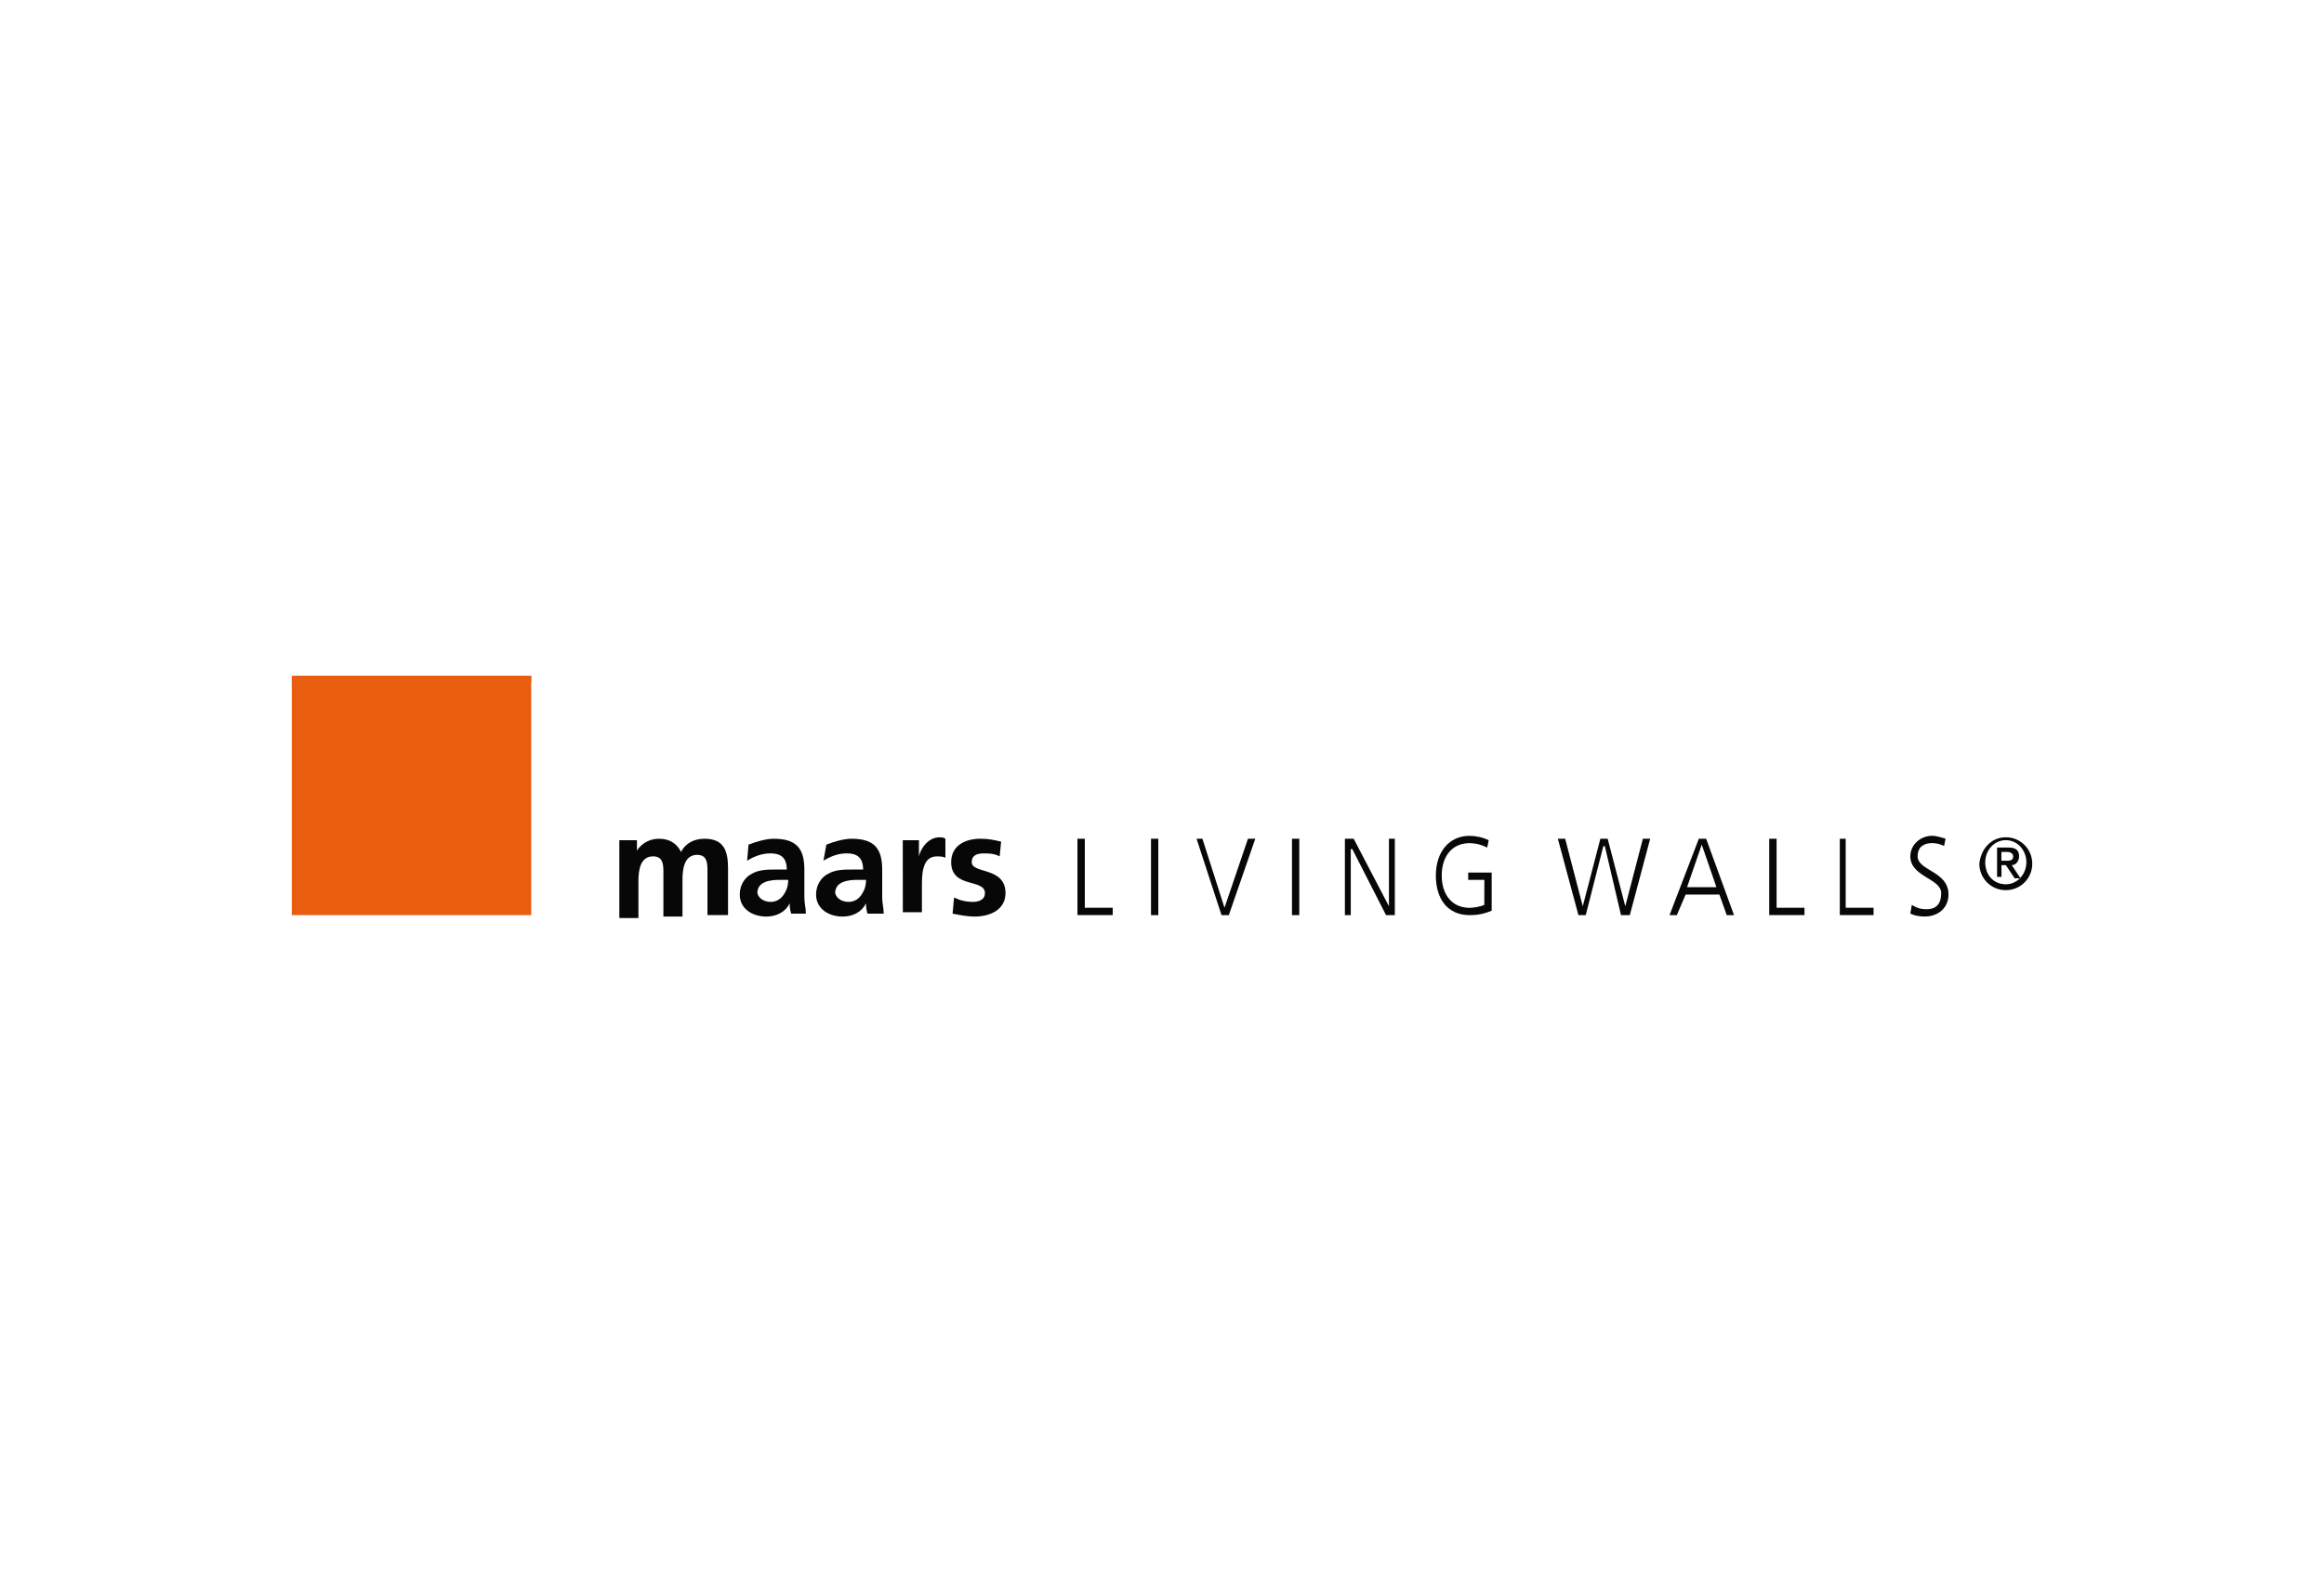 <?xml version="1.0" encoding="utf-8"?>
<!-- Generator: Adobe Illustrator 25.4.1, SVG Export Plug-In . SVG Version: 6.00 Build 0)  -->
<svg version="1.1" xmlns="http://www.w3.org/2000/svg" xmlns:xlink="http://www.w3.org/1999/xlink" x="0px" y="0px"
	 viewBox="0 0 3750.5 2572.5" style="enable-background:new 0 0 3750.5 2572.5;" xml:space="preserve">
<style type="text/css">
	.st0{display:none;}
	.st1{display:inline;}
	.st2{fill:#BE0012;}
	.st3{display:inline;fill:#0778BE;}
	.st4{fill:#28539C;}
	.st5{fill:#D35D35;}
	.st6{display:inline;fill:#BED62F;}
	.st7{fill:#E72621;}
	.st8{fill:#A00020;}
	.st9{fill:#00B0ED;}
	.st10{display:inline;fill:#005A9D;}
	.st11{display:inline;fill:#00A0E3;}
	.st12{display:inline;fill-rule:evenodd;clip-rule:evenodd;fill:#005A9D;}
	.st13{display:inline;fill:#C10230;}
	.st14{display:inline;fill:#010101;}
	.st15{display:inline;fill-rule:evenodd;clip-rule:evenodd;stroke:#000000;stroke-width:14.928;stroke-miterlimit:33.89;}
	
		.st16{display:inline;fill-rule:evenodd;clip-rule:evenodd;fill:#FEE82F;stroke:#000000;stroke-width:14.928;stroke-miterlimit:33.89;}
	
		.st17{display:inline;fill-rule:evenodd;clip-rule:evenodd;fill:#C62128;stroke:#000000;stroke-width:14.928;stroke-miterlimit:33.89;}
	
		.st18{display:inline;fill-rule:evenodd;clip-rule:evenodd;fill:#FFFFFF;stroke:#000000;stroke-width:14.928;stroke-miterlimit:33.89;}
	.st19{fill:#727D8E;}
	.st20{fill:#E95D0F;}
	.st21{fill:#070707;}
</style>
<g id="Layer_1">
	<g id="Layer_1_00000129187891624569897740000005497086722485128884_" class="st0">
		<g class="st1">
			<path class="st2" d="M1191.6,1020.7h131.2c139.7,0,187,22.4,187,181.3v189.5c0,100.7-30,160.4-187,160.4h-131.2V1020.7z
				 M1315.8,1475.8c60.8,0,66.1-23.1,66.1-73.9v-218.6c0-70.9-3-86.5-66.1-86.5V1475.8z"/>
			<polygon class="st2" points="1535.8,1551.9 1535.8,1020.7 1794.2,1020.7 1794.2,1101.3 1660.5,1101.3 1660.5,1217.7 
				1789.7,1217.7 1789.7,1298.2 1660.5,1298.2 1660.5,1471.3 1794.2,1471.3 1794.2,1551.9 			"/>
			<polygon class="st2" points="1941.4,1551.9 1809.7,1551.9 1917.9,1274.6 1821.3,1020.7 1946.9,1020.7 1979.9,1110.3 
				1981.5,1110.3 2012.7,1020.7 2137.9,1020.7 2044.5,1276.5 2149.4,1551.9 2019.5,1551.9 1982.4,1450.6 1980.9,1450.6 			"/>
			<rect x="2166.9" y="1020.7" class="st2" width="124.7" height="531.2"/>
			<path class="st2" d="M2637.8,1407.2c0,121.6-75.1,155.2-157.7,155.2c-82.6,0-157.7-33.6-157.7-155.2v-241.8
				c0-121.6,75.1-155.2,157.7-155.2c82.6,0,157.7,33.6,157.7,155.2V1407.2z M2447.1,1435.5c0,21.6,6.8,41.8,33,41.8
				c26.3,0,33-20.1,33-41.8v-298.4c0-21.6-6.8-41.8-33-41.8c-26.3,0-33,20.2-33,41.8V1435.5z"/>
			<polygon class="st2" points="2663.7,1020.7 2836.4,1020.7 2916,1407.2 2917.5,1407.2 2917.5,1020.7 3015.2,1020.7 3015.2,1551.9 
				2855.2,1551.9 2762.8,1108 2761.3,1108 2761.3,1551.9 2663.7,1551.9 			"/>
			<path class="st2" d="M898.4,1020c146.9,0,266,119.1,266,266s-119.1,266-266,266s-266-119.1-266-266S751.5,1020,898.4,1020
				 M898.4,1072.1c-118,0-213.9,96-213.9,213.9s96,213.9,213.9,213.9s213.9-96,213.9-213.9S1016.4,1072.1,898.4,1072.1"/>
			<polygon class="st2" points="855.8,1302.1 803,1249.3 734.6,1317.7 857.1,1440.2 1071.6,1225.7 1001.9,1156 			"/>
			<path class="st2" d="M3030.1,1064.9c0-24.3,19.7-44,44-44s43.9,19.7,43.9,44s-19.7,43.9-43.9,43.9
				C3049.8,1108.9,3030.1,1089.2,3030.1,1064.9 M3036.7,1064.9c0,20.6,16.7,37.3,37.4,37.4c20.7,0,37.3-16.8,37.4-37.4
				c0-20.7-16.7-37.4-37.4-37.4C3053.4,1027.6,3036.7,1044.3,3036.7,1064.9"/>
			<path class="st2" d="M3077.1,1041.8c4.5,0,8,1.1,10.5,3.3c2.5,2.2,3.8,5.2,3.8,9c0,2.9-0.7,5.4-2,7.5s-3.4,3.6-6.2,4.4v0.2
				c1.4,0.2,2.5,0.7,3.3,1.3c0.9,0.6,1.6,1.4,2.1,2.2c0.5,0.8,0.9,1.8,1.1,2.9c0.2,1,0.4,2.2,0.5,3.3c0.1,1.2,0.2,2.3,0.2,3.5
				c0.1,1.2,0.2,2.3,0.3,3.5c0.2,1.1,0.4,2.2,0.7,3.2s0.8,1.9,1.5,2.7h-7c-0.4-0.5-0.7-1.1-0.9-2c-0.1-0.8-0.2-1.8-0.3-2.8
				c0-1-0.1-2.1-0.2-3.3c0-1.2-0.2-2.3-0.4-3.5c-0.2-1.1-0.4-2.2-0.6-3.2c-0.3-1-0.7-1.9-1.3-2.7c-0.6-0.8-1.3-1.4-2.2-1.8
				c-0.9-0.5-2.2-0.7-3.7-0.7h-15.1v20.1h-6.2v-47L3077.1,1041.8L3077.1,1041.8z M3078.5,1063.1c1.3-0.2,2.5-0.6,3.5-1.3
				c0.9-0.6,1.8-1.5,2.3-2.5c0.6-1.1,0.9-2.5,0.9-4.2c0-2.4-0.7-4.3-2-5.8s-3.5-2.2-6.4-2.2h-15.6v16.4h13
				C3075.7,1063.4,3077.1,1063.3,3078.5,1063.1"/>
		</g>
	</g>
	<g id="Ebene_1" class="st0">
	</g>
	<g id="svg2" class="st0">
	</g>
	<g id="layer" class="st0">
		<path class="st3" d="M3083.6,1399.5h4.6c2.9,0,5.4-0.4,5.4-3.3s-3.3-3.3-5.4-3.3h-4.6V1399.5z M3077.8,1388.7h10.4
			c7.1,0,10.8,2.1,10.8,7.9c0,4.6-3.3,6.6-7.1,7.1l7.5,11.2h-5.8l-6.6-11.2h-3.3v11.2h-5.8L3077.8,1388.7L3077.8,1388.7z
			 M3087.8,1419.8c10.4,0,18.7-7.5,18.7-18.3s-8.3-18.3-18.7-18.3s-18.7,7.5-18.7,18.3S3077.4,1419.8,3087.8,1419.8 M3087.8,1378.7
			c13.3,0,25.3,9.1,25.3,23.2s-12,23.2-25.3,23.2s-25.3-9.1-25.3-23.2C3062.5,1387.5,3074.5,1378.7,3087.8,1378.7 M2256.5,1298.3
			l33.2-92.9h0.8l32.8,92.9H2256.5z M2439.8,1323.2l-68-178.8h-159.3l-105.8,282.9h70.1c26.5-61.4,86.7-104.5,156.8-104.5
			c10.8,0,31.5,0,31.5,0h74.7V1323.2z M2344,1385l14.1,42.7h121.5l-16.2-42.7H2344z M2714.4,1144.8h99.6v282.9h-170.1l-58.9-205.3
			h-0.8v205.3h-99.6v-282.9H2658l56,199.5h0.8v-199.5H2714.4z M2171,1228.2h-88.8v199.5h-115.7v-199.5h-82.1v-83.4H2171V1228.2z
			 M3112.2,1228.2h-84.6v199.5h-115.7v-199.5h-82.2v-83.4h282.5V1228.2L3112.2,1228.2z M1733.8,1226.5c0,36.9,158.5,2.1,158.5,111.2
			c0,75.9-80.1,95-146.8,95c-44.4,0-81.3-4.1-124.4-13.3V1346c31.1,12,69.3,18.7,103.7,18.7c27,0,51.9-5.4,51.9-19.5
			c0-38.2-158.5-3.7-158.5-113.7c0-78,86.3-91.7,155.1-91.7c32.4,0,68.4,3.7,100,10v72.6c-25.7-8.3-56.4-14.1-89.6-14.1
			C1765.3,1207.8,1733.8,1208.3,1733.8,1226.5 M1504.8,1144.8h99.1v282.9h-170l-58.9-205.3h-0.8v205.3h-99.6v-282.9H1448l55.6,199.1
			h0.8v-199.1H1504.8z M1091.2,1364.2c-41.5,0-46.5-47.7-46.5-78.4c0-26.1,3.3-78.4,46.5-78.4c44,0,46.9,51.9,47.7,78.4
			C1138.1,1316.5,1136.9,1364.2,1091.2,1364.2 M1091.2,1139.8c-105.4,0-167.2,51.4-167.2,146.4c0,96.2,61.8,146.4,167.2,146.4
			s168.4-49.8,168.4-146.4C1259.6,1191.2,1196.6,1139.8,1091.2,1139.8 M856,1277.1l111.2,150.6H829.1L754,1307.8h-0.8v119.9H637.4
			v-282.9h115.7V1256h0.8l72.2-111.2H958L856,1277.1z"/>
	</g>
	<g id="Layer_1_1_" class="st0">
		<g class="st1">
			<path class="st4" d="M3117.9,1494.8V1126h-71.3v368.8H3117.9z M2747,1222.4h-77.5l-58.7,205.4l-56.6-205.4h-79.6l92.2,270.3h85.9
				L2747,1222.4z M2185.4,1494.8v-65h-148.8v-306h-77.5v370.9L2185.4,1494.8L2185.4,1494.8z M2996.4,1494.8V1302
				c0-58.7-33.5-88-113.2-88c-96.4,0-115.3,50.3-119.4,90.1h69.2c4.2-23.1,18.9-35.6,50.3-35.6c27.2,0,41.9,8.4,41.9,29.3
				c0,6.3-2.1,14.7-12.6,18.9c-18.9,8.4-37.7,8.4-60.8,12.6c-35.6,6.3-54.5,14.7-67.1,25.1c-21,14.7-31.4,37.7-31.4,67.1
				c0,41.9,25.1,81.7,85.9,81.7c37.7,0,65-14.7,88-39.8v31.4L2996.4,1494.8L2996.4,1494.8L2996.4,1494.8z M2925.2,1394.2
				c0,16.8-10.5,56.6-62.9,56.6c-23.1,0-35.6-12.6-35.6-33.5c0-21,14.7-33.5,39.8-37.7c21-4.2,44-8.4,60.8-14.7L2925.2,1394.2
				L2925.2,1394.2z M2455.7,1494.8V1302c0-58.7-33.5-88-113.2-88c-96.4,0-115.3,50.3-119.5,90.1h69.2c4.2-23.1,18.9-35.6,50.3-35.6
				c27.2,0,41.9,8.4,41.9,29.3c0,6.3-2.1,14.7-12.6,18.9c-18.9,8.4-37.7,8.4-60.8,12.6c-35.6,6.3-54.5,14.7-67.1,25.1
				c-21,14.7-31.4,37.7-31.4,67.1c0,41.9,25.1,81.7,85.9,81.7c37.7,0,65-14.7,88-39.8v31.4L2455.7,1494.8L2455.7,1494.8z
				 M2384.5,1394.2c0,16.8-10.5,56.6-62.9,56.6c-23.1,0-35.6-12.6-35.6-33.5c0-21,14.7-33.5,39.8-37.7c21-4.2,44-8.4,60.8-14.7v29.3
				L2384.5,1394.2L2384.5,1394.2z M1910.9,1377.4v-23.1c0-69.2-31.4-140.4-125.7-140.4c-119.5,0-136.2,94.3-136.2,148.8
				c0,85.9,46.1,140.4,134.1,140.4c71.3,0,117.4-41.9,125.7-90.1h-73.3c-6.3,12.6-16.8,31.4-54.5,31.4c-39.8,0-56.6-29.3-58.7-67.1
				L1910.9,1377.4L1910.9,1377.4z M1835.4,1329.2h-115.3c2.1-27.2,18.9-58.7,60.8-58.7C1822.9,1272.7,1833.3,1302,1835.4,1329.2
				L1835.4,1329.2z M1619.6,1299.9c0-94.3-44-176-155.1-176h-159.3v370.9h159.3C1558.8,1494.8,1619.6,1425.6,1619.6,1299.9z
				 M1540,1306.2c0,65-21,125.7-94.3,125.7h-62.9v-245.2h62.9C1519,1186.7,1540,1232.8,1540,1306.2L1540,1306.2z M955.3,1343.9
				c8.4,10.5,27.2,35.6,27.2,35.6s-18.9,25.1-27.2,35.6c-18.9,23.1-54.5,27.2-77.5,6.3c-23.1-18.9-27.2-54.5-6.3-77.5
				c18.9-23.1,54.5-27.2,77.5-6.3C951.1,1339.7,953.2,1341.8,955.3,1343.9L955.3,1343.9z M1120.8,1492.7
				c-29.3-4.2-54.5-16.8-79.6-44c-4.2-4.2-8.4-8.4-14.7-14.7c-6.3,8.4-12.6,16.8-18.9,23.1c-14.7,16.8-27.2,29.3-52.4,37.7l0,0
				L1120.8,1492.7L1120.8,1492.7z"/>
			<path class="st5" d="M1156.5,1270.6h-88l-42,52.4l44,54.5L1156.5,1270.6z"/>
			<path class="st4" d="M1009.8,1299.9l-134.2-230.5l-243.1,425.4h238.9l0,0c-41.9-10.5-81.7-56.6-81.7-113.2
				c0-69.2,54.5-123.6,123.6-123.6C951.1,1255.9,982.5,1272.7,1009.8,1299.9L1009.8,1299.9L1009.8,1299.9z"/>
		</g>
	</g>
	<g id="Laag_1" class="st0">
	</g>
	<g id="Layer_1_00000019662766914044676020000002106210135412913081_" class="st0">
		<path class="st6" d="M2613,1782c131.4,0,255.9-50.7,350.5-145.3c94.5-94.5,145.3-219,145.3-350.5s-50.7-255.9-145.3-350.5
			S2746.8,790.5,2613,790.5H1137.4c-274.4,0-495.8,223.7-495.8,495.8c0,131.4,50.7,255.9,145.3,350.5
			c94.5,94.5,216.7,145.3,350.5,145.3H2613 M1162.7,1763.5c-119.9,0-232.9-48.4-320.5-133.7c-89.9-89.9-140.6-212.1-140.6-343.6
			s50.7-253.6,140.6-343.6c85.3-85.3,200.6-133.7,320.5-133.7h1424.9c119.9,0,232.9,48.4,320.5,133.7
			c89.9,89.9,140.6,212.1,140.6,343.6c0,262.9-207.5,477.3-461.1,477.3H1162.7L1162.7,1763.5z"/>
		<path class="st6" d="M2696,1284v-2.3c89.9-13.8,145.3-71.5,145.3-156.8c0-69.2-50.7-154.5-205.2-154.5h-419.7v39.2
			c23.1,0,48.4,4.6,48.4,41.5v475c0,39.2-27.7,41.5-48.4,41.5l0,0c-18.4-11.5-27.7-34.6-39.2-73.8l-179.8-525.7h-332v32.3
			c27.7,0,43.8,11.5,43.8,27.7c0,13.8-6.9,41.5-16.1,71.5L1561.7,1487c-23.1,66.9-32.3,83-59.9,85.3c2.3-53,9.2-106.1,13.8-159.1
			h-36.9c-4.6,69.2-43.8,89.9-106.1,89.9h-189.1v-184.6h108.4c50.7,0,57.6,20.8,62.3,69.2h32.2c-2.3-39.2-6.9-80.7-6.9-119.9
			c0-43.8,2.3-78.4,6.9-115.3h-32.3c-6.9,48.4-13.8,69.2-62.3,69.2h-108.3v-154.5h191.4c57.6,0,83,39.2,83,76.1h32.3
			c-2.3-43.8-4.6-87.6-6.9-136v-39.2H916v39.2c23.1,0,48.4,4.6,48.4,41.5v475c0,39.2-27.7,41.5-48.4,41.5v39.2h581l0,0h230.6
			l-2.3-32.3c-23.1,0-48.4-2.3-48.4-27.7c0-20.8,11.5-59.9,30-119.9h219c27.7,83,30,101.5,30,119.9c0,20.8-30,25.4-48.4,25.4v32.3
			h332l0,0h412.7c87.6,0,221.3-18.4,221.3-168.3C2873.6,1337,2790.6,1286.3,2696,1284 M1736.9,1330.1l78.4-251.3h2.3l80.7,251.3
			H1736.9z M2483.9,1071.8h39.2c92.2,0,96.8,46.1,96.8,80.7c0,48.4-39.2,71.5-103.8,71.5h-34.6L2483.9,1071.8L2483.9,1071.8z
			 M2536.9,1500.7h-53v-182.2h46.1c76.1,0,126.8,30,126.8,96.8C2656.8,1482.2,2606.1,1500.7,2536.9,1500.7z"/>
	</g>
	<g id="Laag_1_00000052079781775629486930000009133151403395860124_" class="st0">
	</g>
	<g id="svg2_00000034809424176935137850000004826334764145018023_" class="st0">
		<g id="g10" transform="matrix(1.333,0,0,-1.333,0,125.16)" class="st1">
			<g id="g12" transform="scale(0.1)">
				<path id="path14" class="st7" d="M5723.4-5644.4c336.1,0,622-219.1,651.1-499.4l2.4,14.9v-5128.2l0.6-4.9
					c0-272.7-293.1-494.3-654.1-494.3c-360,0-653.5,221.5-654.7,492.6V-6129l3.2-14.9C5100.5-5863.6,5387.3-5644.4,5723.4-5644.4
					 M4780.3-6113.7l-0.5-8l-4.1-7.3v-5134.7c0.8-433.4,425.6-785.9,947.8-785.9c521.8,0,947.4,353.1,947.4,787.5c0,0,0,4.3,0,7.1
					v5133.3l-4.6,8c-45,435.1-450.3,762.8-942.7,762.8C5230.5-5350.9,4824.7-5678.6,4780.3-6113.7"/>
				<path id="path16" class="st7" d="M11815.1-7000.5c0,0,0.8,0,1.5,0c-0.7,0-0.7,0-0.9,0H11815.1z M9170-11222.5l4.2,3979.6
					c0,36.2,0,145.5-113.9,201.8c-48.4,25-116.8,36.1-143,39.6l-9.4,0.9l-1084.5,0.8l6,1.5c-334.8,13.9-597.5,300.5-597.5,652.5
					c0,351.5,262.7,638.6,597.5,652.6l-6,1.5h4006.4h-14c322.7-31,565.4-312.3,565.4-654.5c0-340.9-242-620.8-562.3-653.6
					c-48.4-0.8-524.9-0.8-1076.8-0.8c-60.2,0-144.3-13.5-201.6-74.7c-50.4-54.9-58.3-124.2-58.3-164.2c0-10.8,0.5-18.9,0.7-24.5
					l-0.2,13.7v-3988.5c-9.6-290.7-303.7-529.9-656.7-529.9C9464.4-11768.7,9170-11523.8,9170-11222.5 M7823.5-5398.4h-4l-2.9-1.5
					c-491.4-20.6-877.7-436-877.7-945.8c0-509.5,386.3-924.9,878.4-946.1h2.7l3.5-1.6c0,0,1022.4-1,1057.1-1
					c0-97.8-4.1-3928.2-4.1-3928.2c0-462.8,426.2-840.2,949.6-840.2c519.2,0,935.7,360.3,948.3,819.3c0,0,1.6,3864.3,1.6,3949
					c1049,0,1052,0.5,1064.7,2.2c476.6,46,833.6,452.7,833.6,946.1c0,493.9-357.1,900.6-830.7,946.3l-6.6,0.9l-7.1,0.5
					L7823.5-5398.4"/>
				<path id="path18" class="st7" d="M21278.7-5388.9c-0.9,0-2.6,0-3.4,0.4C21277.4-5388.9,21278.7-5388.9,21278.7-5388.9
					 M21273.9-5387.9c0.6-0.5,0.6-0.5,1.5-0.5l-4.1,0.5C21272.6-5387.9,21273.1-5387.9,21273.9-5387.9 M18426.8-11019.3v4592.8
					c0,410.8,273.8,745,610.4,745c833.1,2.5,2086.1,4.8,2197.9,2.5c874.8-130.1,1558.8-891,1558.8-1736.2
					c0-363.1-115.7-712-335.9-1007c-0.9-1.1-5-6.8-5-6.8c-22.9-27.5-69.2-84.3-70.5-160.8v-3.6c0-64.3,30.8-124.5,92.1-180.4l1.5-1
					c370.9-326.3,583.9-789.1,583.9-1270.7c0-951.9-810.3-1726.2-1805.7-1726.2h-2217
					C18700.6-11771.7,18426.8-11434.1,18426.8-11019.3 M19036.6-5387.9c-498.1,0-903.4-466.2-903.4-1038.6v-4592.8
					c0-576.9,405.3-1046.2,904-1046.2h2217c1157.3,0,2098.5,906.3,2098.5,2020.1c0,551.2-237.3,1079.7-650.6,1460.5
					c251.1,342,385.5,747,385.5,1169.7c0,1004.5-780.2,1875.4-1813.7,2027.4C21245.5-5384.4,21082.4-5382.5,19036.6-5387.9"/>
				<path id="path20" class="st7" d="M20914.9-7103.4c116.4,0,215-141.9,215-309s-98.6-308.5-215-308.5c-0.6,0-750.8-1.2-919.2-1.2
					v615.7C20163-7106.1,20910.8-7103.4,20914.9-7103.4 M20914.4-6810.3l-954.1-2.8c-142.4,0-258.1-115.6-258.1-258.2v-685.6
					c0-142.4,115.7-258.1,258.1-258.1l954.7,0.9c280.2,0,508.3,270,508.3,601.8c0,332.2-228,602-508.3,602L20914.4-6810.3"/>
				<path id="path22" class="st7" d="M20014.8-10174.1c144.6,0,1048.2,1.2,1048.2,1.2c142.4,0,257.6,138.2,257.6,308.7
					c0,168.1-115.2,304.8-257.6,304.8c0,0-1006.5,1-1048.2,1V-10174.1L20014.8-10174.1z M19721-9523.4
					c0,142.8,122.5,258.7,273,258.7c0,0,1067.9-1.1,1069-1.1c304.4,0,551.3-268.9,551.3-598.3c0-332.1-246.9-602-551.3-602
					c0,0-1069-1-1069.7-1c-149.7,0-272.2,115.6-272.2,258.6L19721-9523.4"/>
				<path id="path24" class="st7" d="M13795.4-5975.3c0,1,0.9,2,0.9,2.4c1.3,1.1,1.3,1.5,1.3,2
					C13797.6-5971.8,13795.4-5975.3,13795.4-5975.3 M13797.6-5970.9l0.6,1C13797.9-5970.5,13797.9-5970.5,13797.6-5970.9
					 M12150.6-11697.5c-156.5,69.9-276.2,196.7-335.5,357.4c-62.3,166.1-53.4,348.2,23.7,512c21.6,46.5,2187.6,4657,2219.5,4722.8
					c180.3,360.6,476.8,413.7,637.6,413.7c273.1,0,521.1-161.5,632.2-411.8c0,0,2095.9-4735,2097.2-4737.4
					c38.6-88.2,58.3-181.1,58.3-273c0-81.4-15.4-163.1-46-240.7c-63.9-159.6-186-284.4-344.6-350.5
					c-335.2-140.9-730.5,21.8-880.7,362.4l-296.8,668.5l-44.8,64.1l-64,32.2l-63.3,22.2l-54.1-0.5h-2125.4l-73-8.3l-56.1-32.2
					l-56.6-43.8l-25.6-49.1l-312.5-664.9C12881.9-11691.7,12483.4-11845.4,12150.6-11697.5 M13796.3-5972.9
					c-12.7-25.4-157.3-333.2-2223.5-4730.7c-61.4-130.9-92.5-270.2-92.5-409.6c0-111.1,20.2-222.4,60-329.5
					c87.4-235,261.7-421.1,491.2-522.7c477.5-212.2,1049.2,6.6,1274.3,486.6c0,0,268.2,571.1,295.2,629.5h2070.9
					c33.8-75,272.2-611.8,272.2-611.8c214.6-485,780.7-716.1,1262-514.8c232,97.4,411.1,279.8,503.8,513.4
					c94.8,238.1,89.1,501.1-16.1,740.1L15596-5984.2c-158.3,355.9-511.5,586.3-900.1,586.3
					C14512.3-5397.9,14058.4-5453.7,13796.3-5972.9"/>
				<path id="path26" class="st7" d="M14281.2-9220.2c-6.3,9.2-9.9,25-9.9,43.7c0,28.5,7.2,65.1,25.5,107l320,737.6
					c8.7,21.4,17.6,36,25.2,46.9c6.7-10.9,15.7-25.5,25.7-46.9l320.2-738.1c17.9-41.4,24.7-78,24.7-105.4c0-19.8-3.8-35-10.1-43.8
					c-1.8-4.1-8.7-14.4-41.1-14.4h-639.9C14289.9-9233.7,14282.7-9223.4,14281.2-9220.2 M14642-7975.1c-71.4,0-203.6-31-294.9-240
					l0,0l-319.1-738.3c-69.2-158.5-66.4-314.5,7.8-427.2c61.4-92.7,165-146.6,285.8-146.6h639.9c121,0,225,53.9,286.4,146.6
					c74.2,112.7,77.4,268.8,8.9,427.2c-0.4,0.4-320.2,738.3-320.2,738.3C14845.5-8006.1,14712.3-7975.1,14642-7975.1"/>
			</g>
		</g>
	</g>
	<g id="Ebene_1_00000083794924070830826470000012810132836274606234_" class="st0">
		<g class="st1">
			<path class="st8" d="M2921.1,1486.1c14-40,58-125.6,111.4-125.6c9.9,0,16.5,4.8,19.7,11.7c3.4,7.4,2.9,17.6-0.8,26.4
				C3032.7,1443.2,2979.4,1476.4,2921.1,1486.1 M2591.4,1411.7c-1.9,37.9-55.3,156.6-122.2,156.6c-29.2,0-30.6-29.1-24.7-54.7
				c9.4-41,66.2-141,118.4-141C2584.3,1372.6,2592.4,1392.1,2591.4,1411.7 M1015,1543.3c-49.8,31.9-99.8,51.2-150.4,51.2
				c-76.3,0-119.1-29.4-119.1-66.6c0-26.4,25-50.2,69.5-50.2C874.5,1477.8,942.3,1508.7,1015,1543.3 M2915.3,1513.1
				c43.5-7,181.5-28.9,200.9-98c16-56.8-37.4-84.6-91.9-84.6c-108.6,0-218.5,67.3-246.5,177.9c-1.5,5.7-2.5,11.7-3,17.7
				c-33.7,28.9-66.6,44.6-84.9,44.6c-20.1,0-22.7-13.9-13.4-31.9l173-335.2h-140.8l-92.5,179c-6.8-25-35.2-54.2-97.4-54.2
				c-118.3,0-187.4,98.2-211.8,164.9c-4.2,11.6-6.9,22.9-8.2,33.8c-33.3,28.3-65.7,43.7-83.8,43.7c-20.1,0-22.7-13.9-13.4-31.9
				l50.1-97.1c25.9-50.1,2.8-105.1-66.5-105.1c-60.2,0-115.3,32.5-182.8,81.7l37.8-73.2h-145.4l-42.8,83
				c-46.6,90.2-129,142.6-162.5,142.6c-20.1,0-23-14.1-13.4-31.9l105.1-193.8h-145.3l-58.5,107.8c-21.8,40.2-75.9,99.8-164.2,99.8
				c-59.7,0-121-15.4-184.5-34.9c100.8-61.2,202.7-146,296.6-254.5c186.5-215.6,310-297.3,514.3-297.3
				c263.9,0,362.4,99.8,362.4,182.1c0,63.3-30.1,83.6-54.8,94.9l3.7,21.4c117-4.4,182.6-62,182.6-128.7c0-116-199.4-204.6-514-204.6
				c-270.8,0-505.6,111.9-663.9,279.8c-85.9,91.1-170.4,191.2-255.1,266.2c-71.5-21.6-145.8-39.5-223.4-39.5
				c-150.8,0-246.7,38-246.7,103.8c0,58.4,106.9,94.6,233.2,94.6c71.5,0,152.5-17.6,237.1-52.9c66.7,29.1,136.2,52.9,206.4,52.9
				c92.2,0,169.5-47.1,220.1-90.7c-24.2,49.8,6.7,90.7,62.4,90.7c52.5,0,134.4-30.8,204.1-95.2l-44.7,86.7h145.4l12.9-25
				c30-58.5,104.9-192,178.5-192c21.5,0,26.3,19.9,15.8,40.2l-46.8,90.5c-27,52.2,3.1,94.8,60.3,94.8c47.8,0,119-25.6,183.5-78.9
				c6.1,46.7,41.4,78.9,90.9,78.9c57.4,0,125.8-47.3,149.4-69.6c-3.7,33.6,13.4,69.6,62.4,69.6c39.9,0,109.9-26.2,174.5-80.7
				c8.2,44.9,46.2,86.2,130.4,86.2c69.2,0,157-29.9,213.8-66.6l-0.5-26.1c-46.9,22.6-89.5,40.6-137.7,40.6
				C2933.9,1589.5,2906.2,1555.5,2915.3,1513.1 M1842.6,1233.9c5.6-36.7-22.6-66.5-63.2-66.5s-78,29.7-83.7,66.5
				s22.6,66.5,63.2,66.5S1836.9,1270.7,1842.6,1233.9"/>
		</g>
	</g>
	<g id="Layer_1_00000005261018471564193180000016358650375346143112_" class="st0">
		<g class="st1">
			<path class="st9" d="M1105.6,1356.1c-2.1,12.7-12.7,59.3,33.9,59.3c25.4,0,42.3-12.7,50.8-36h86.8
				c-21.2,61.4-84.6,86.8-150.3,86.8c-86.8,0-124.9-44.4-105.8-124.9c19-82.5,72-137.6,162.9-137.6c69.8,0,95.2,27.5,105.8,63.5
				c6.3,21.2,4.2,44.4-6.3,88.9L1105.6,1356.1 M1207.2,1305.4c2.1-14.8,8.5-50.8-33.9-50.8c-40.2,0-52.9,40.2-57.1,50.8H1207.2z"/>
			<path class="st9" d="M1645.3,1104.3l-65.6,296.3c-4.2,21.2-8.5,40.2-10.6,61.4h-88.9l6.3-36c-12.7,14.8-38.1,42.3-95.2,42.3
				c-86.8,0-95.2-69.8-82.5-129.1c12.7-52.9,31.7-78.3,52.9-95.2c27.5-23.3,59.3-33.9,88.9-33.9c42.3,0,55,16.9,67.7,33.9
				l29.6-137.6h97.3 M1501.4,1337.1c8.5-42.3,2.1-74.1-29.6-74.1c-42.3,0-59.3,52.9-63.5,76.2c-4.2,23.3-10.6,74.1,29.6,74.1
				C1469.6,1413.3,1490.8,1379.4,1501.4,1337.1"/>
			<path class="st9" d="M1696,1356.1c-2.1,12.7-12.7,59.3,33.9,59.3c25.4,0,42.3-12.7,50.8-36h86.8c-21.2,61.4-84.6,86.8-150.3,86.8
				c-86.8,0-124.9-44.4-105.8-124.9c19-82.5,72-137.6,163-137.6c69.8,0,95.2,27.5,105.8,63.5c6.3,21.2,4.2,44.4-6.3,88.9
				L1696,1356.1 M1797.6,1305.4c2.1-14.8,8.5-50.8-33.9-50.8c-40.2,0-52.9,40.2-57.1,50.8H1797.6z"/>
			<path class="st9" d="M1918.3,1267.3l8.5-52.9h91l-10.6,50.8c33.9-55,78.3-52.9,99.5-52.9l-16.9,80.4c-10.6,0-12.7-2.1-19-2.1
				c-57.1,0-74.1,40.2-80.4,65.6l-23.3,105.8h-91L1918.3,1267.3"/>
			<path class="st9" d="M2117.2,1269.4c2.1-6.3,8.5-48.7,10.6-57.1h93.1l-8.5,42.3c25.4-31.7,57.1-46.6,95.2-46.6
				c14.8,0,61.4,2.1,67.7,46.6c31.7-38.1,72-46.6,99.5-46.6c46.6,0,63.5,23.3,69.8,38.1c8.5,21.2,2.1,50.8-4.2,80.4l-29.6,135.4
				h-93.1l31.7-139.7c6.3-25.4,12.7-55-25.4-55c-12.7,0-27.5,4.2-40.2,21.2c-4.2,6.3-8.5,14.8-12.7,36l-31.7,139.7h-93.1l31.7-141.8
				c4.2-21.2,12.7-52.9-25.4-52.9c-31.7,0-46.6,25.4-52.9,52.9l-31.7,141.8h-93.1L2117.2,1269.4"/>
			<path class="st9" d="M2703.4,1459.8c4.2-42.3,2.1-19,4.2-33.9c-14.8,16.9-40.2,40.2-91,40.2c-61.4,0-80.4-33.9-72-76.2
				c14.8-67.7,84.6-93.1,190.5-88.9c6.3-27.5,8.5-50.8-19-50.8c-16.9,0-36,8.5-42.3,38.1h-88.9c2.1-10.6,8.5-31.7,31.7-50.8
				s65.6-31.7,110-31.7c23.3,0,69.8,2.1,91,29.6c12.7,14.8,12.7,38.1,8.5,65.6l-25.4,116.4c-4.2,16.9-6.3,46.6-6.3,46.6h-91
				 M2639.9,1381.5c-4.2,19,4.2,33.9,27.5,33.9c10.6,0,27.5-4.2,42.3-23.3c10.6-14.8,14.8-36,16.9-46.6
				C2684.3,1345.6,2646.2,1345.6,2639.9,1381.5"/>
			<path class="st9" d="M2857.9,1267.3l8.5-52.9h93.1l-8.5,38.1c14.8-19,40.2-44.4,93.1-44.4c91,0,76.2,69.8,69.8,103.7l-33.9,150.3
				h-93.1l31.7-141.8c4.2-16.9,10.6-52.9-27.5-52.9c-42.3,0-50.8,44.4-52.9,52.9l-31.7,141.8h-93.1L2857.9,1267.3"/>
			<polygon class="st9" points="703.5,1108.5 839,1108.5 900.3,1396.4 959.6,1106.4 1044.2,1106.4 972.3,1462 839,1462 
				777.6,1165.7 718.3,1462 631.6,1462 			"/>
		</g>
	</g>
	<g id="Ebene_1_00000042005751222748563610000004997451239363708047_" class="st0">
	</g>
	<g class="st0">
		<path class="st10" d="M3064.3,1296.8V1282h8.4c4.2,0,10.6,0,10.6,6.3s-4.2,8.4-10.6,8.4L3064.3,1296.8 M3064.3,1303.1h8.4l12.7,19
			h8.4l-12.7-21.1c6.3,0,12.7-4.2,12.7-12.7c0-8.4-6.3-12.7-16.9-12.7h-19v46.5h6.3v-19L3064.3,1303.1L3064.3,1303.1z
			 M3041.1,1298.9c0-19,14.8-33.8,31.7-33.8c19,0,31.7,14.8,31.7,33.8s-14.8,33.8-31.7,33.8
			C3053.8,1332.7,3041.1,1317.9,3041.1,1298.9 M3072.8,1339c21.1,0,40.1-16.9,40.1-40.1s-19-40.1-40.1-40.1s-40.1,16.9-40.1,40.1
			S3051.7,1339,3072.8,1339"/>
		<polygon class="st10" points="954.4,1216.5 1106.4,1216.5 1133.9,1155.3 667.1,1155.3 637.6,1216.5 800.2,1216.5 688.2,1434.1 
			842.4,1434.1 		"/>
		<polygon class="st10" points="3110.8,1155.3 2956.6,1155.3 2848.9,1225 2791.9,1155.3 2622.9,1155.3 2734.9,1298.9 2525.8,1434.1 
			2690.5,1434.1 2791.9,1368.6 2842.6,1434.1 3011.5,1434.1 2903.8,1296.8 		"/>
		<rect x="641.8" y="861.7" class="st11" width="2464.8" height="156.3"/>
		<rect x="641.8" y="1554.5" class="st11" width="2464.8" height="156.3"/>
		<path class="st12" d="M1820.3,1377c-67.6,0-80.3-6.3-63.4-50.7l38-67.6c19-44.4,44.4-48.6,111.9-48.6c67.6,0,78.1,12.7,61.3,54.9
			l-25.3,59.1C1923.8,1372.8,1890,1377,1820.3,1377 M1799.2,1438.3c141.5-2.1,245,16.9,289.4-105.6l35.9-80.3
			c35.9-88.7-33.8-101.4-221.8-99.3c-143.6,0-198.5-14.8-264,105.6l-38,73.9C1556.3,1448.8,1657.7,1440.4,1799.2,1438.3"/>
		<path class="st12" d="M1030.4,1434.1h147.8l46.5-95h120.4c59.1-2.1,54.9,12.7,40.1,40.1l-23.2,54.9h160.5l21.1-59.1
			c4.2-10.6,4.2-19,2.1-25.3c-6.3-14.8-6.3-12.7-19-23.2c-4.2-4.2-4.2-10.6,8.4-14.8c52.8-16.9,65.5-42.2,76-82.4
			c19-67.6-48.6-76-171.1-76h-287.1L1030.4,1434.1 M1267,1279.9l29.6-63.4h105.6c46.5-2.1,57,8.4,48.6,31.7
			c-8.4,25.3-23.2,33.8-76,29.6H1267V1279.9z"/>
		<path class="st12" d="M2418,1317.9h-120.4l105.6-105.6L2418,1317.9z M2428.6,1385.5l8.4,48.6h152.1l-57-278.8H2342l-291.5,278.8
			h130.9l48.6-48.6L2428.6,1385.5L2428.6,1385.5z"/>
	</g>
	<g class="st0">
		<polygon class="st13" points="1645,782.5 1920,782.5 1785.9,1315.4 		"/>
		<polygon class="st14" points="1788.7,1496.6 1602.6,782.5 1315.4,782.5 1315.4,783.2 1315.4,783.2 1315.4,1779.1 1515.8,1779.1 
			1515.8,1778.4 1515.8,1778.4 1515.8,1154.6 1710,1779.1 1871.4,1779.1 2043.8,1153.3 2043.8,1779.1 2243.5,1779.1 2243.5,1778.4 
			2243.5,1778.4 2243.5,782.5 1967.9,782.5 		"/>
		<path class="st14" d="M1061.6,783.2L1061.6,783.2V1552c0,23.3-11.6,43.8-32.8,60.2c-22.6,16.4-49.2,24.6-80.7,24.6
			c-32.8,0-58.8-8.2-82.1-24.6c-22.6-16.4-34.2-36.9-34.2-60.2V782.5H635.5v0.7l0,0v770.2c0,65,31.5,121.1,92.3,167.6
			c61.6,45.8,136.1,69.1,224.3,69.1s162.8-23.3,225-68.4c58.8-43.1,88.9-95.1,92.3-155.9c0-4.1,0.7-8.2,0.7-12.3v-771L1061.6,783.2
			L1061.6,783.2z"/>
		<polygon class="st14" points="2934.3,782.5 2733.2,782.5 2733.2,783.2 2733.2,783.2 2733.2,1205.2 2493.8,1205.2 2493.8,782.5 
			2292.1,782.5 2292.1,783.2 2292.1,783.2 2292.1,1779.1 2493.8,1779.1 2493.8,1778.4 2493.8,1778.4 2493.8,1357.1 2733.2,1357.1 
			2733.2,1779.1 2934.3,1779.1 2934.3,1778.4 2934.3,1778.4 		"/>
		<g class="st1">
			<path d="M3065,782.5c28,0,49.9,21.2,49.9,51.3c0,29.4-21.2,51.3-49.9,51.3s-49.9-21.2-49.9-51.3
				C3015.7,803.7,3036.9,782.5,3065,782.5z M3065,874.9c22.6,0,39.7-17.1,39.7-41s-17.1-41-39.7-41c-22.6,0-39.7,17.1-39.7,41
				C3025.3,857.8,3042.4,874.9,3065,874.9z M3071.1,855.7v-6.8c0-6.8-2.1-8.9-7.5-8.9h-3.4v23.9h-10.9V803h16.4
				c10.9,0,16.4,5.5,16.4,15.7v1.4c0,7.5-2.1,11.6-7.5,14.4c5.5,2.1,7.5,7.5,7.5,14.4v6.8c0,3.4,0,6.2,1.4,8.2h-10.9
				C3071.8,862.6,3071.1,861.2,3071.1,855.7z M3060.2,830.4h4.1c4.1,0,6.8-2.1,6.8-7.5v-2.7c0-4.8-2.1-7.5-6.2-7.5h-5.5v17.8
				L3060.2,830.4L3060.2,830.4z"/>
		</g>
	</g>
	<g class="st0">
		<path class="st15" d="M765.2,1437.2L3014.9,510l-512.7,1607.8L765.2,1437.2z"/>
		<path class="st16" d="M735.5,1382l2249.7-927.3l-512.7,1607.8L735.5,1382z"/>
		<path class="st15" d="M2280.6,632.6v1003.3h-222.4v-283h-460.5c0,113.2-28.2,217,137.8,434l-125.3,173
			c0,0-241.8-116.4-238.1-594.4c3.1-405.7,134.7-500.1,231.8-588.2c93.7-85,294.4-138.4,482.4-141.5
			C2274.4,632.6,2280.6,632.6,2280.6,632.6z M2612.7,862.2H2384V632.6h228.7V862.2z"/>
		<path class="st15" d="M2387.2,962.9h228.7v427.7c-6.3,235.9-81.5,465.5-316.4,591.3s-441.7,81.8-567,50.3l106.5-198.1
			c0,0,290.2,76.7,441.7-75.5c72-72.3,109.7-185.6,112.8-415.2S2387.2,962.9,2387.2,962.9L2387.2,962.9z"/>
		<path class="st17" d="M2212.2,561v1003.3h-222.4v-283.1h-460.5c0,113.2-28.2,217,137.8,434l-125.3,173
			c0,0-241.8-116.4-238.1-594.4c3.1-405.7,134.7-500.1,231.8-588.1c93.7-85,294.4-138.4,482.4-141.5C2206,561,2212.2,561,2212.2,561
			L2212.2,561z M2544.3,790.6h-228.7V561h228.7V790.6z"/>
		<path class="st17" d="M2318.8,891.2h228.7v427.7c-6.3,235.9-81.5,465.5-316.4,591.3s-441.7,81.8-567,50.3l106.5-198.1
			c0,0,290.2,76.7,441.7-75.5c72.1-72.3,109.7-185.6,112.8-415.2C2328.2,1042.2,2318.8,891.2,2318.8,891.2z"/>
		<path class="st15" d="M1993,1067.3V781.1c-169.2,0-382.2,3.2-457.4,292.5L1993,1067.3z"/>
		<path class="st18" d="M1991.6,1063.8l1.5-208.6c-171.2,4.4-301.5,21.9-372.4,217.2L1991.6,1063.8L1991.6,1063.8z"/>
		<path class="st16" d="M1651,1019.5l341-144.6v189l-355.2,9.7L1651,1019.5z"/>
	</g>
	<g>
		<path class="st19" d="M470.9,1090.7h386.4v9.5H470.9C470.9,1100.2,470.9,1090.7,470.9,1090.7z"/>
		<path class="st20" d="M470.9,1090.7h386.4v386.4H470.9C470.9,1477.1,470.9,1090.7,470.9,1090.7z"/>
		<path class="st21" d="M997.1,1356.2h30.8v16.6c9.5-14.2,23.7-19,35.6-19c16.6,0,28.4,7.1,35.6,21.3c7.1-14.2,21.3-21.3,37.9-21.3
			c30.8,0,37.9,19,37.9,47.4v75.8h-33.2v-71.1c0-11.8,0-26.1-16.6-26.1c-21.3,0-23.7,23.7-23.7,40.3v59.3h-30.8v-71.1
			c0-11.8,0-26.1-16.6-26.1c-21.3,0-23.7,23.7-23.7,40.3v59.3h-30.8v-125.6L997.1,1356.2L997.1,1356.2z"/>
		<path class="st21" d="M1208,1363.3c11.8-4.7,28.4-9.5,40.3-9.5c35.6,0,49.8,14.2,49.8,49.8v14.2c0,11.8,0,21.3,0,30.8
			c0,9.5,2.4,16.6,2.4,26.1h-23.7c-2.4-7.1-2.4-14.2-2.4-16.6l0,0c-7.1,14.2-21.3,21.3-37.9,21.3c-21.3,0-42.7-11.8-42.7-35.6
			c0-16.6,9.5-28.4,19-33.2c11.8-7.1,26.1-7.1,40.3-7.1h16.6c0-19-9.5-26.1-26.1-26.1c-14.2,0-26.1,4.7-37.9,11.8L1208,1363.3
			L1208,1363.3z M1243.6,1455.7c9.5,0,16.6-4.7,21.3-11.8c4.7-7.1,7.1-14.2,7.1-23.7h-14.2c-14.2,0-35.6,2.4-35.6,21.3
			C1224.6,1451,1234.1,1455.7,1243.6,1455.7z"/>
		<path class="st21" d="M1333.6,1363.3c11.8-4.7,28.4-9.5,40.3-9.5c35.6,0,49.8,14.2,49.8,49.8v14.2c0,11.8,0,21.3,0,30.8
			c0,9.5,2.4,16.6,2.4,26.1H1400c-2.4-7.1-2.4-14.2-2.4-16.6l0,0c-7.1,14.2-21.3,21.3-37.9,21.3c-21.3,0-42.7-11.8-42.7-35.6
			c0-16.6,9.5-28.4,19-33.2c11.8-7.1,26.1-7.1,40.3-7.1h16.6c0-19-9.5-26.1-26.1-26.1c-14.2,0-26.1,4.7-37.9,11.8L1333.6,1363.3
			L1333.6,1363.3z M1369.2,1455.7c9.5,0,16.6-4.7,21.3-11.8c4.7-7.1,7.1-14.2,7.1-23.7h-14.2c-14.2,0-35.6,2.4-35.6,21.3
			C1350.2,1451,1359.7,1455.7,1369.2,1455.7z"/>
		<path class="st21" d="M1456.9,1356.2h26.1v26.1c2.4-11.8,14.2-30.8,33.2-30.8c2.4,0,7.1,0,9.5,2.4v30.8c-2.4-2.4-9.5-2.4-14.2-2.4
			c-23.7,0-23.7,30.8-23.7,47.4v42.7h-30.8L1456.9,1356.2L1456.9,1356.2z"/>
		<path class="st21" d="M1613.3,1382.2c-9.5-4.7-16.6-4.7-26.1-4.7s-19,2.4-19,14.2c0,19,54.5,7.1,54.5,49.8
			c0,26.1-23.7,37.9-49.8,37.9c-11.8,0-23.7-2.4-35.6-4.7l2.4-26.1c9.5,4.7,19,7.1,30.8,7.1c7.1,0,19-2.4,19-14.2
			c0-23.7-54.5-7.1-54.5-49.8c0-26.1,21.3-37.9,47.4-37.9c14.2,0,23.7,2.4,33.2,4.7L1613.3,1382.2L1613.3,1382.2z"/>
		<path class="st21" d="M1738.9,1353.8h11.8v111.4h45v11.8h-56.9V1353.8z"/>
		<path class="st21" d="M1857.5,1353.8h11.8v123.3h-11.8C1857.5,1477.1,1857.5,1353.8,1857.5,1353.8z"/>
		<path class="st21" d="M1983.1,1477.1h-11.8l-40.3-123.3h9.5l35.6,111.4l37.9-111.4h11.8L1983.1,1477.1z"/>
		<path class="st21" d="M2085,1353.8h11.8v123.3H2085C2085,1477.1,2085,1353.8,2085,1353.8z"/>
		<path class="st21" d="M2170.4,1353.8h14.2l56.9,109v-109h9.5v123.3h-14.2l-54.5-106.7h-2.4v106.7h-9.5L2170.4,1353.8z"/>
		<path class="st21" d="M2395.5,1420.2h-26.1v-11.8h37.9v61.6c-11.8,4.7-21.3,7.1-35.6,7.1c-35.6,0-54.5-26.1-54.5-64
			c0-37.9,21.3-64,54.5-64c9.5,0,21.3,2.4,30.8,7.1l-2.4,11.8c-9.5-4.7-19-7.1-28.4-7.1c-28.4,0-45,21.3-45,52.2s16.6,52.2,45,52.2
			c7.1,0,19-2.4,23.7-4.7L2395.5,1420.2L2395.5,1420.2z"/>
		<path class="st21" d="M2630.2,1477.1H2616l-26.1-111.4h-2.4l-28.4,111.4h-11.8l-33.2-123.3h11.8l28.4,109l28.4-109h11.8l28.4,109
			l28.4-109h11.8L2630.2,1477.1z"/>
		<path class="st21" d="M2741.6,1353.8h11.8l45,123.3h-11.8l-11.8-33.2h-54.5l-14.2,33.2h-11.8L2741.6,1353.8L2741.6,1353.8z
			 M2746.3,1363.3l-23.7,68.7h47.4L2746.3,1363.3L2746.3,1363.3z"/>
		<path class="st21" d="M2855.3,1353.8h11.8v111.4h45v11.8h-56.9V1353.8z"/>
		<path class="st21" d="M2969.1,1353.8h9.5v111.4h45v11.8h-54.5L2969.1,1353.8z"/>
		<path class="st21" d="M3085.3,1460.5c7.1,4.7,14.2,7.1,23.7,7.1c14.2,0,23.7-7.1,23.7-26.1c0-23.7-49.8-26.1-49.8-59.3
			c0-19,16.6-33.2,35.6-33.2c4.7,0,14.2,2.4,21.3,4.7l-2.4,11.8c-4.7-2.4-11.8-4.7-19-4.7c-11.8,0-23.7,4.7-23.7,21.3
			c0,23.7,49.8,23.7,49.8,61.6c0,23.7-19,35.6-37.9,35.6c-11.8,0-19-2.4-23.7-4.7C3082.9,1474.7,3085.3,1460.5,3085.3,1460.5z"/>
		<path class="st21" d="M3237,1351.4c23.7,0,42.7,19,42.7,42.7c0,23.7-19,42.7-42.7,42.7c-23.7,0-42.7-19-42.7-42.7
			C3196.7,1370.4,3213.3,1351.4,3237,1351.4z M3237,1427.3c19,0,33.2-16.6,33.2-35.6c0-19-14.2-35.6-33.2-35.6s-33.2,16.6-33.2,35.6
			C3203.8,1413.1,3218,1427.3,3237,1427.3z M3222.8,1368h19c11.8,0,16.6,4.7,16.6,14.2c0,7.1-4.7,14.2-11.8,14.2l14.2,21.3h-9.5
			l-14.2-21.3h-7.1v19h-7.1V1368z M3229.9,1389.3h9.5c7.1,0,9.5-2.4,9.5-7.1s-4.7-7.1-9.5-7.1h-9.5V1389.3z"/>
	</g>
</g>
<g id="レイヤー_1">
</g>
</svg>
